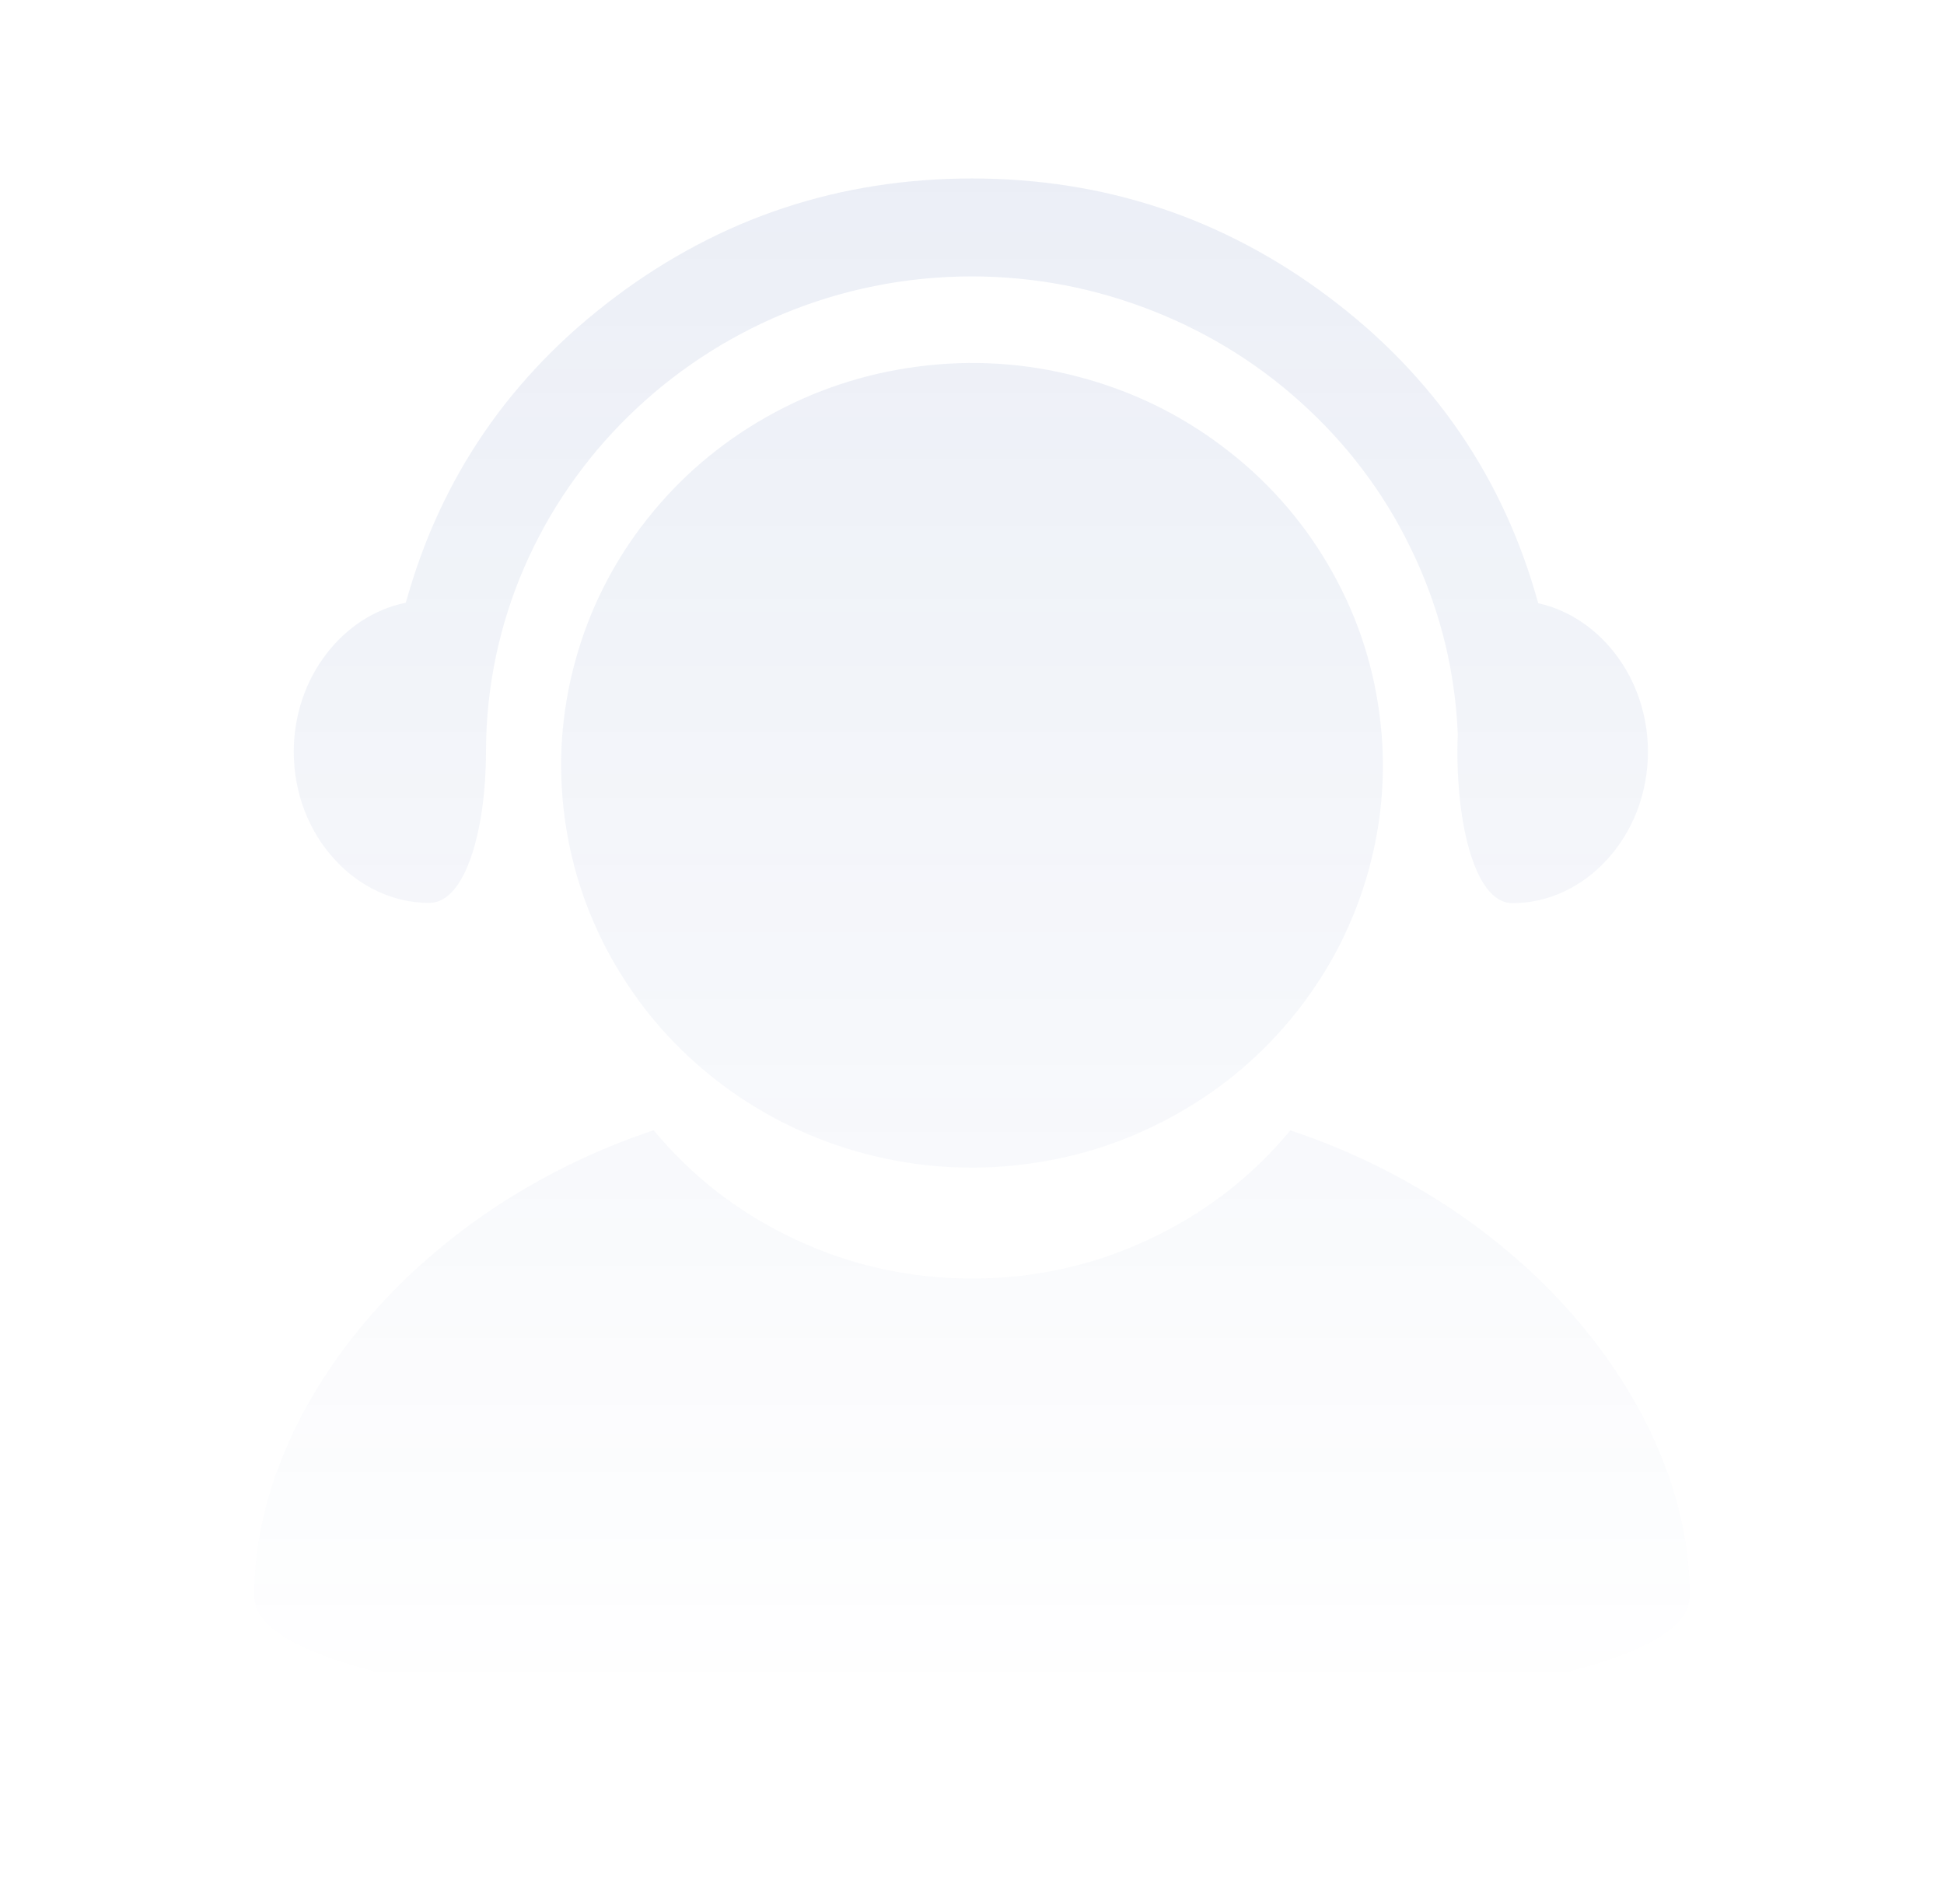 <svg width="49.009" height="48" viewBox="0 0 49.009 48" fill="none" xmlns="http://www.w3.org/2000/svg" xmlns:xlink="http://www.w3.org/1999/xlink">
                                <desc>
                                    Created with Pixso.
                                </desc>
                                <defs>
                                    <clipPath id="clip1016_1997">
                                        <rect id="icon/aboutus/brif/customer" width="49.009" height="48" fill="white"></rect>
                                    </clipPath>
                                    <linearGradient id="paint_linear_1092_419_0" x1="24.223" y1="4" x2="24.223" y2="43" gradientUnits="userSpaceOnUse">
                                        <stop stop-color="#21469D"></stop>
                                        <stop offset="1" stop-color="#21469D" stop-opacity="0"></stop>
                                    </linearGradient>
                                </defs>
                                <g opacity="0.09">
                                    <g clip-path="url(#clip1016_1997)">
                                        <path id="path" d="M16.48 28.5C17.461 29.683 18.655 30.602 20.061 31.257C21.466 31.913 22.947 32.24 24.504 32.24C26.061 32.241 27.542 31.914 28.948 31.259C30.354 30.604 31.548 29.686 32.53 28.503C38.5 30.483 42.601 35.493 42.601 40.251C42.601 44.583 6.408 44.583 6.408 40.251C6.408 35.493 10.512 30.48 16.48 28.5ZM19.328 10.512C20.518 9.84 21.793 9.416 23.155 9.241C24.517 9.065 25.861 9.152 27.187 9.5C28.514 9.849 29.722 10.432 30.811 11.251C31.901 12.07 32.789 13.062 33.475 14.227C34.161 15.393 34.594 16.642 34.773 17.976C34.952 19.309 34.864 20.625 34.508 21.925C34.152 23.224 33.556 24.407 32.72 25.474C31.884 26.541 30.871 27.411 29.681 28.083C28.492 28.755 27.216 29.179 25.855 29.354C24.493 29.53 23.149 29.443 21.822 29.095C20.496 28.746 19.288 28.163 18.198 27.344C17.109 26.525 16.221 25.532 15.534 24.367C14.848 23.203 14.415 21.953 14.236 20.619C14.057 19.286 14.146 17.97 14.502 16.67C14.857 15.371 15.453 14.188 16.289 13.121C17.126 12.054 18.139 11.184 19.328 10.512ZM24.505 4.5C27.846 4.501 30.842 5.497 33.494 7.487C36.146 9.477 37.908 12.051 38.779 15.21C40.335 15.555 41.545 17.1 41.545 18.957C41.545 21.066 39.982 22.773 38.129 22.773C37.131 22.773 36.671 20.553 36.751 18.51C36.687 16.961 36.33 15.479 35.68 14.065C35.031 12.65 34.136 11.405 32.995 10.33C31.854 9.255 30.549 8.427 29.081 7.846C27.613 7.265 26.088 6.972 24.505 6.969C17.748 6.969 12.252 12.369 12.252 18.963C12.249 20.895 11.747 22.767 10.822 22.767C8.969 22.767 7.406 21.066 7.406 18.957C7.406 17.076 8.647 15.516 10.231 15.198C11.105 12.041 12.868 9.469 15.52 7.481C18.171 5.494 21.166 4.5 24.505 4.5Z" fill-rule="nonzero" fill="url(#paint_linear_1092_419_0)"></path>
                                    </g>
                                </g>
                            </svg>